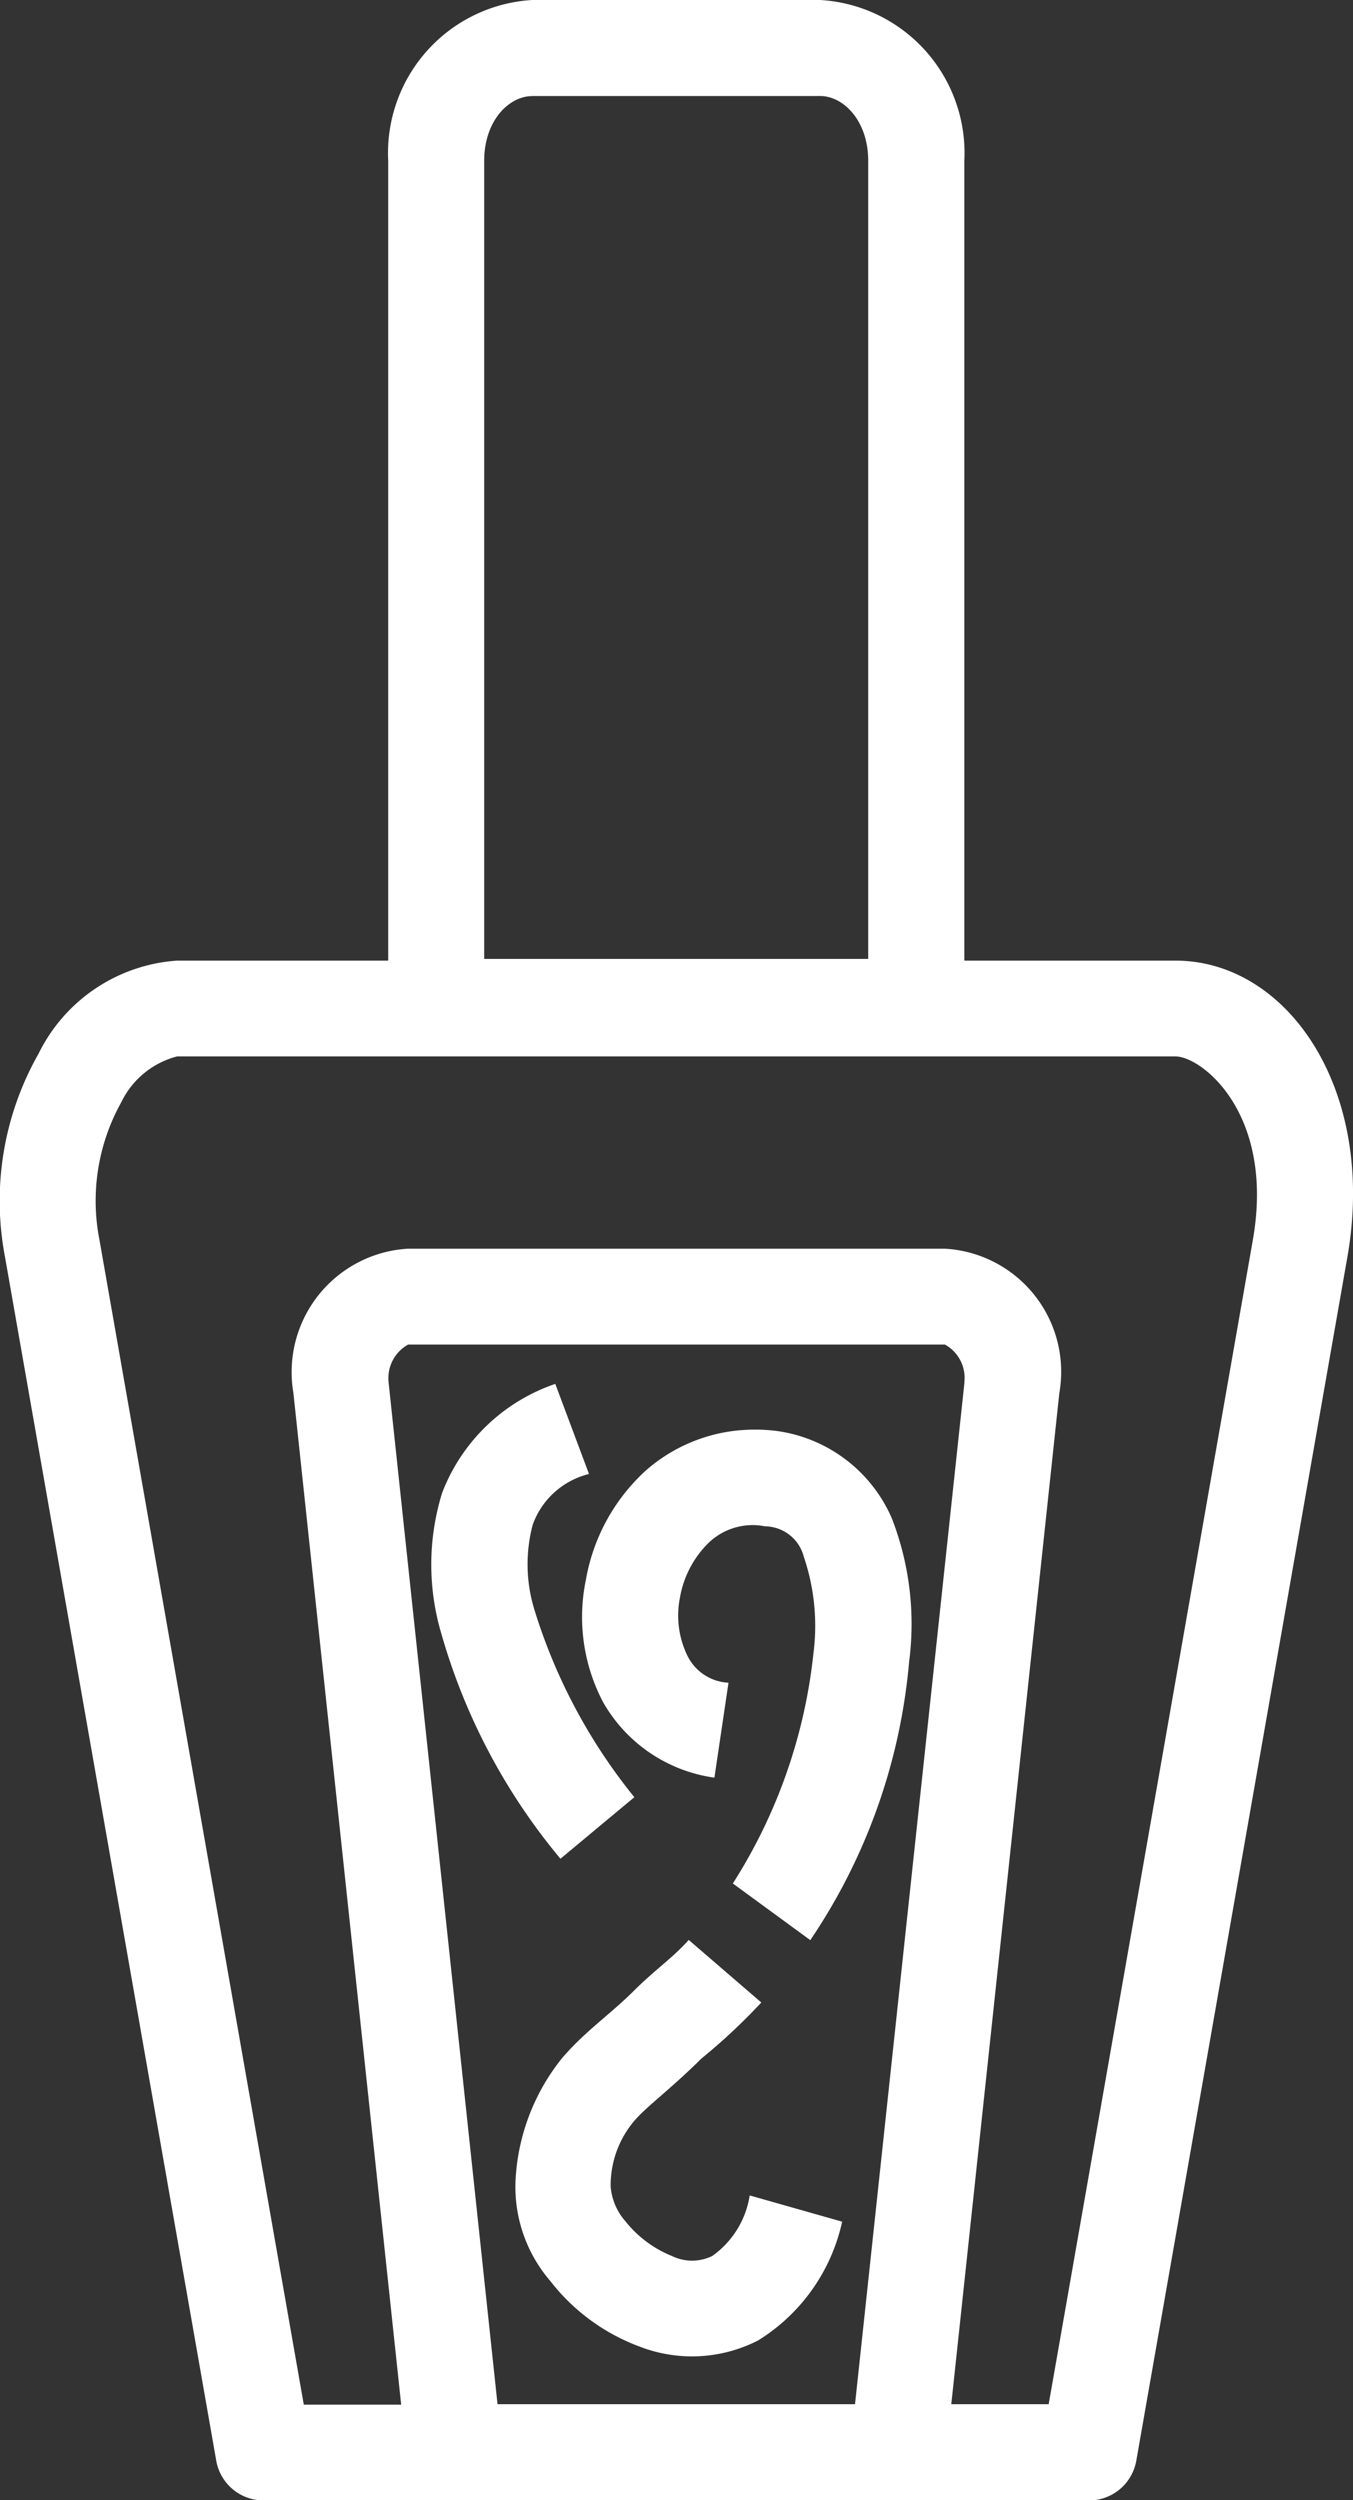 <svg xmlns="http://www.w3.org/2000/svg" width="18.06" height="33.355" viewBox="0 0 18.06 33.355">
  <rect x="0" y="0" width="18.06" height="33.355" fill="#333333" stroke="none"/>
  <path id="Manicure" d="M16.056,2.984a2.045,2.045,0,0,0-1.922,2.147V15.8H11.316a2.227,2.227,0,0,0-1.849,1.241,3.977,3.977,0,0,0-.448,2.713l2.82,16.061a.641.641,0,0,0,.631.528H23.488a.641.641,0,0,0,.631-.528l2.818-16.061c.392-2.233-.8-3.954-2.295-3.954H21.824V5.131A2.045,2.045,0,0,0,19.9,2.984Zm0,1.281H19.9c.305,0,.641.323.641.866V15.777H15.415V5.131C15.415,4.588,15.75,4.266,16.056,4.266Zm-4.74,12.813H24.642c.348,0,1.33.76,1.033,2.45L22.95,35.059h-1.3L23.092,21.57a1.645,1.645,0,0,0-1.531-1.927H14.4v0a1.649,1.649,0,0,0-1.532,1.922l1.439,13.5h-1.3L10.28,19.528a2.7,2.7,0,0,1,.29-1.837A1.146,1.146,0,0,1,11.316,17.078ZM14.4,20.922h7.165a.509.509,0,0,1,.26.5l0,.013L20.365,35.059H15.593L14.139,21.428A.513.513,0,0,1,14.4,20.922Zm1.964.525A2.47,2.47,0,0,0,14.854,22.9a3.233,3.233,0,0,0-.008,1.889,8.182,8.182,0,0,0,1.587,2.993l.986-.821a7.464,7.464,0,0,1-1.331-2.492,2.061,2.061,0,0,1-.025-1.144,1.069,1.069,0,0,1,.751-.676Zm2.467.618a2.195,2.195,0,0,0-1.259.538,2.57,2.57,0,0,0-.8,1.461A2.439,2.439,0,0,0,17,25.689,2.03,2.03,0,0,0,18.488,26.7l.188-1.266a.646.646,0,0,1-.548-.36,1.221,1.221,0,0,1-.1-.776,1.344,1.344,0,0,1,.39-.738.851.851,0,0,1,.746-.213.541.541,0,0,1,.518.408,2.865,2.865,0,0,1,.128,1.286,7.09,7.09,0,0,1-1.076,3.071l1.034.756a7.843,7.843,0,0,0,1.319-3.714,3.9,3.9,0,0,0-.23-1.912,1.966,1.966,0,0,0-1.529-1.166A2.288,2.288,0,0,0,18.828,22.066Zm-.686,6.8c-.2.228-.452.4-.726.673-.332.33-.648.537-.961.9a2.826,2.826,0,0,0-.621,1.577,1.925,1.925,0,0,0,.46,1.4,2.692,2.692,0,0,0,1.186.873,1.936,1.936,0,0,0,1.589-.08,2.487,2.487,0,0,0,1.121-1.584l-1.234-.35a1.218,1.218,0,0,1-.5.808.614.614,0,0,1-.538,0,1.516,1.516,0,0,1-.618-.46.8.8,0,0,1-.2-.468,1.331,1.331,0,0,1,.318-.878c.165-.192.482-.42.893-.828a7.95,7.95,0,0,0,.8-.748Z" transform="translate(-8.952 -2.984)" fill="#fff"/>
</svg>
